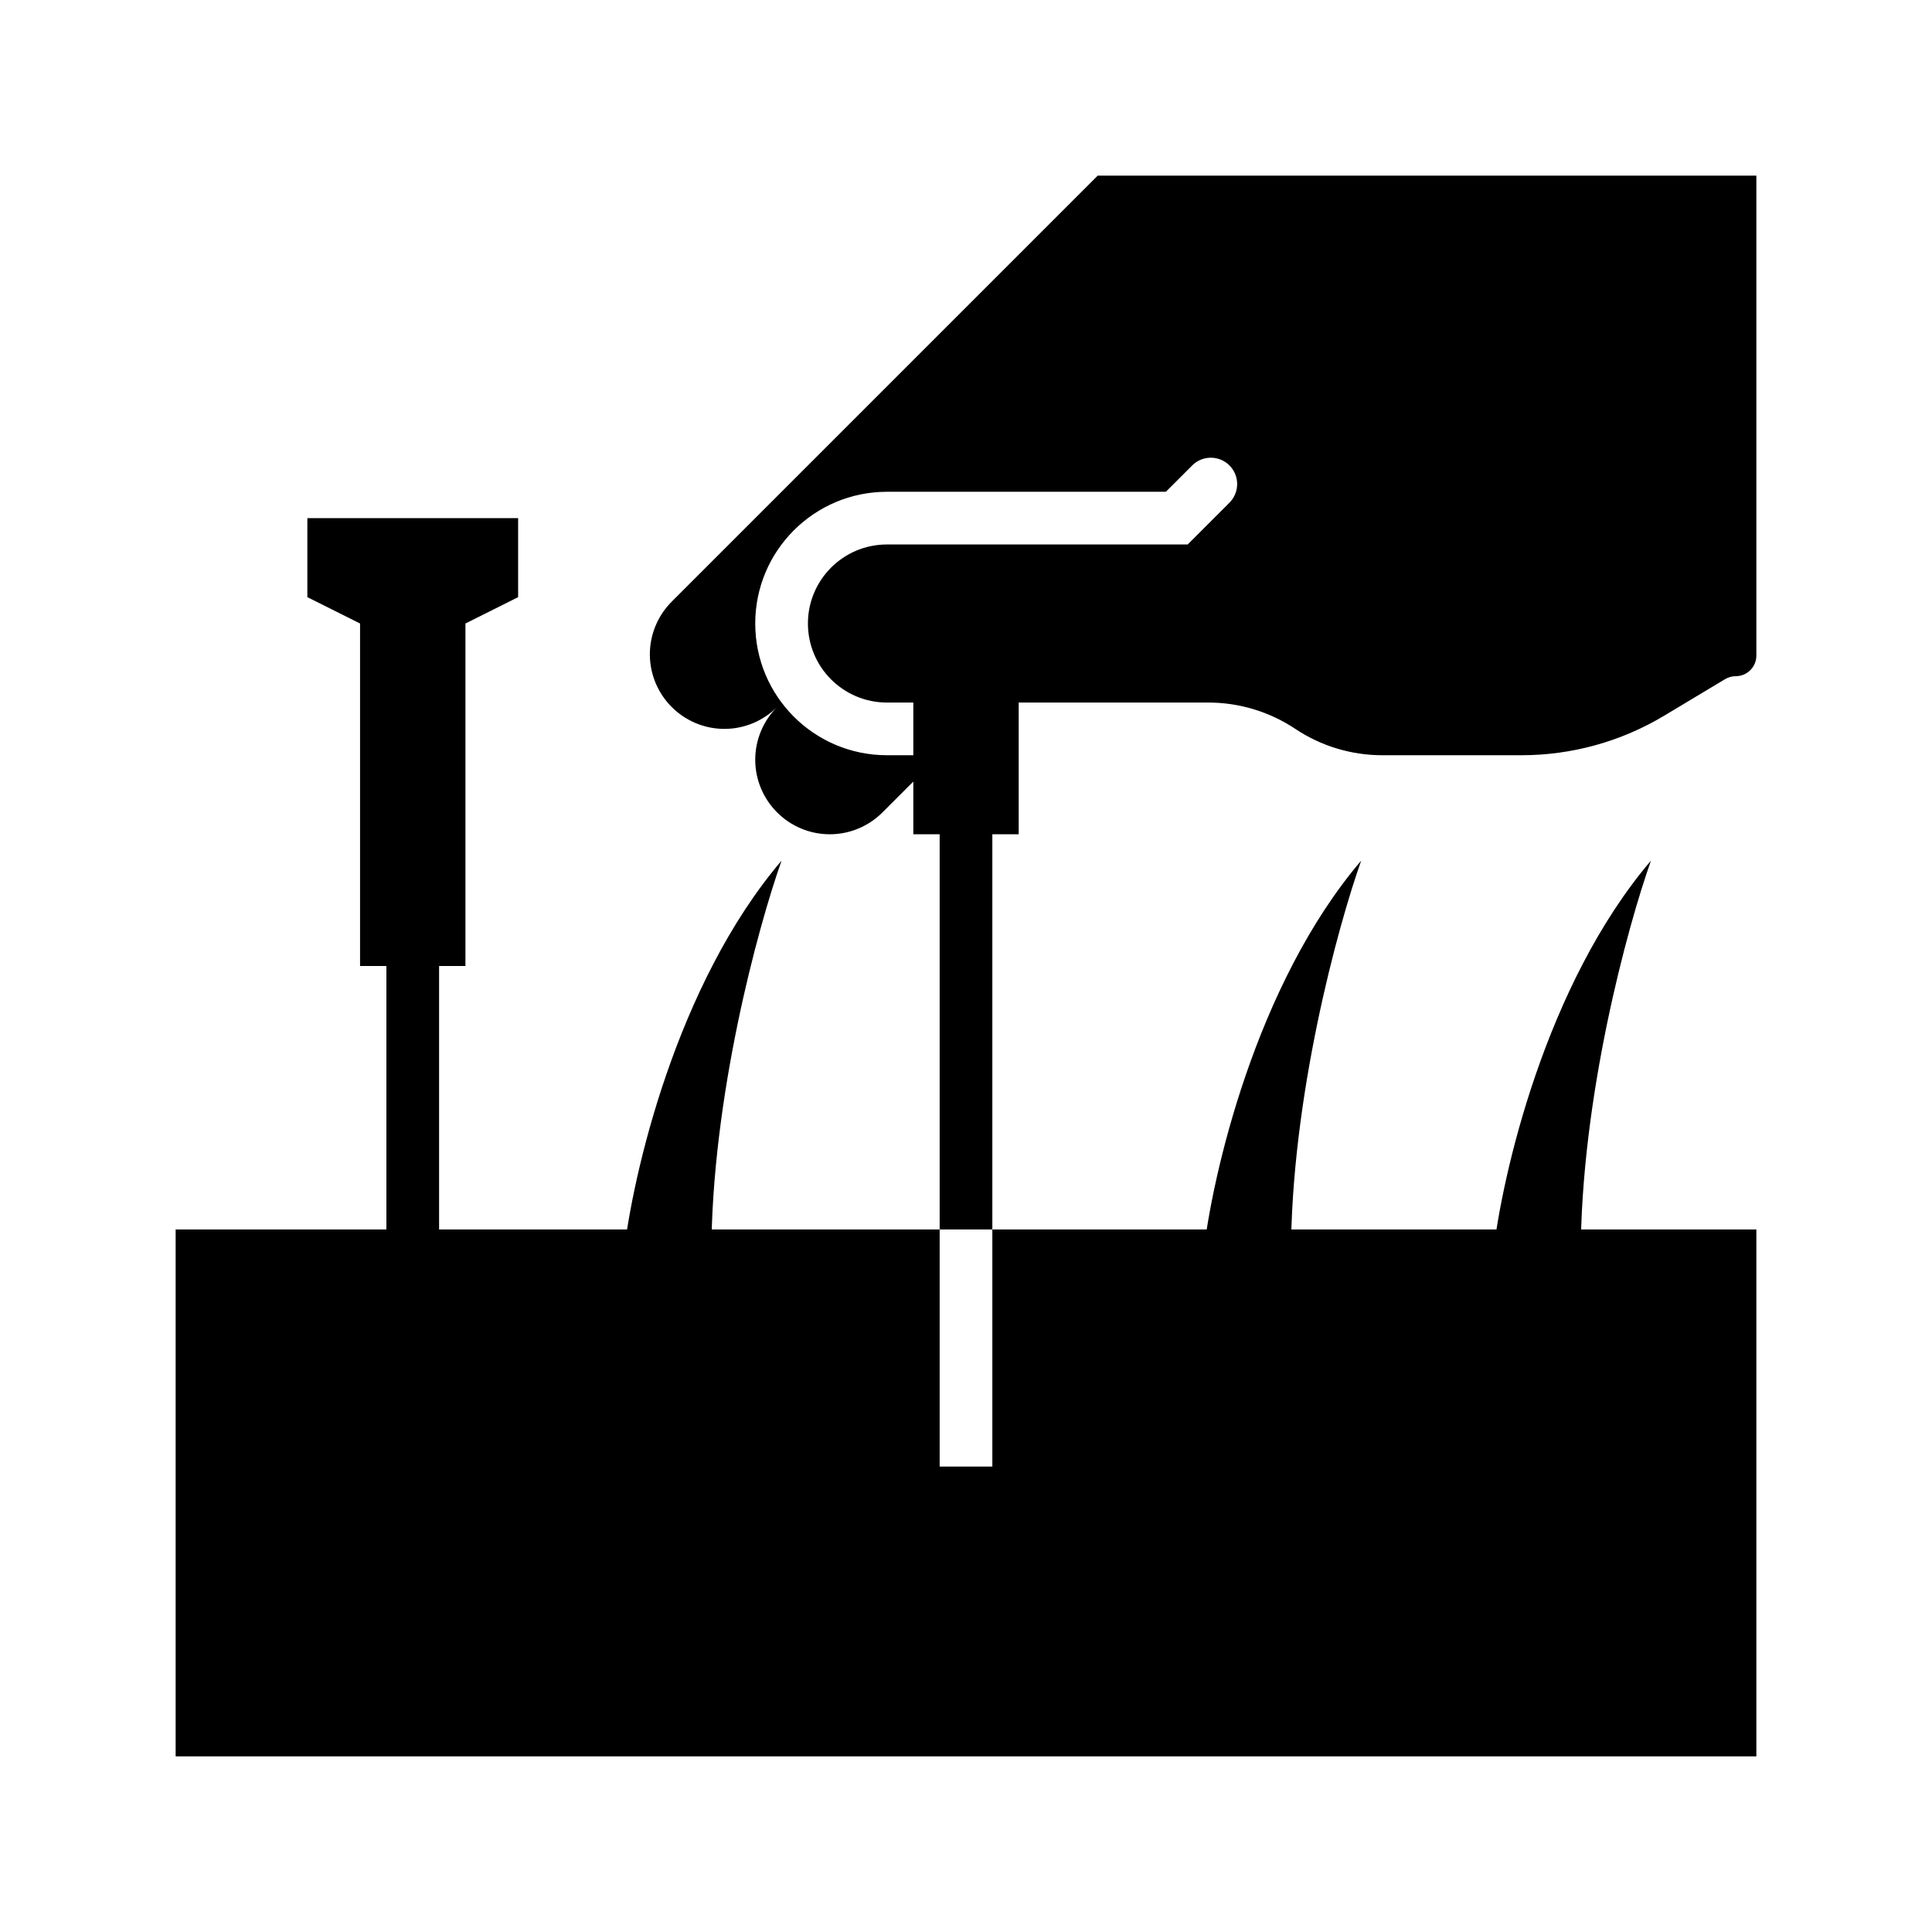 <?xml version="1.0"?>
<svg xmlns="http://www.w3.org/2000/svg" width="88" height="88" viewBox="0 0 88 88" fill="none">
<path d="M30.596 27.404C29.96 28.04 29.6 28.904 29.6 29.804C29.6 30.74 29.984 31.592 30.596 32.204C31.208 32.816 32.06 33.2 32.996 33.2C33.896 33.2 34.76 32.84 35.396 32.204C34.76 32.84 34.4 33.704 34.4 34.604C34.4 35.54 34.784 36.392 35.396 37.004C36.008 37.616 36.86 38 37.796 38C38.696 38 39.56 37.64 40.196 37.004L41.6 35.6V38H42.8V56H45.2V38H46.4V34.4V32H55.036C56.447 32 57.826 32.417 59 33.2V33.2C60.173 33.983 61.552 34.4 62.963 34.4H69.301C71.59 34.4 73.837 33.778 75.8 32.6L78.576 30.934C78.722 30.846 78.89 30.8 79.06 30.8V30.8C79.579 30.8 80 30.379 80 29.86V8H50L30.596 27.404ZM46.4 24.8H40.4C38.411 24.8 36.8 26.412 36.8 28.4C36.8 30.388 38.411 32 40.4 32H41.6V34.4H40.4C37.086 34.4 34.4 31.714 34.4 28.4C34.4 25.086 37.086 22.4 40.4 22.4H46.4V24.8ZM54.303 21.2C54.771 20.731 55.531 20.731 56 21.2C56.468 21.669 56.468 22.428 56 22.897L54.096 24.8H46.4V22.4H53.103L54.303 21.2Z" fill="black"/>
<path d="M42.8 66.8V56H20V44H21.2V28.4L23.6 27.2V23.6H14V27.2L16.4 28.4V44H17.6V56H8V80H80V56H45.2V66.8H42.8Z" fill="black"/>
<path d="M75.2 39.2C70.4 44.835 68.4 53.548 68 57.2H72C72 50 74.133 42.2 75.2 39.2Z" fill="black"/>
<path d="M62.001 39.2C57.201 44.835 55.201 53.548 54.801 57.2H58.801C58.801 50 60.934 42.2 62.001 39.2Z" fill="black"/>
<path d="M35.6 39.2C30.8 44.835 28.8 53.548 28.4 57.2H32.4C32.4 50 34.534 42.2 35.6 39.2Z" fill="black"/>
</svg>
